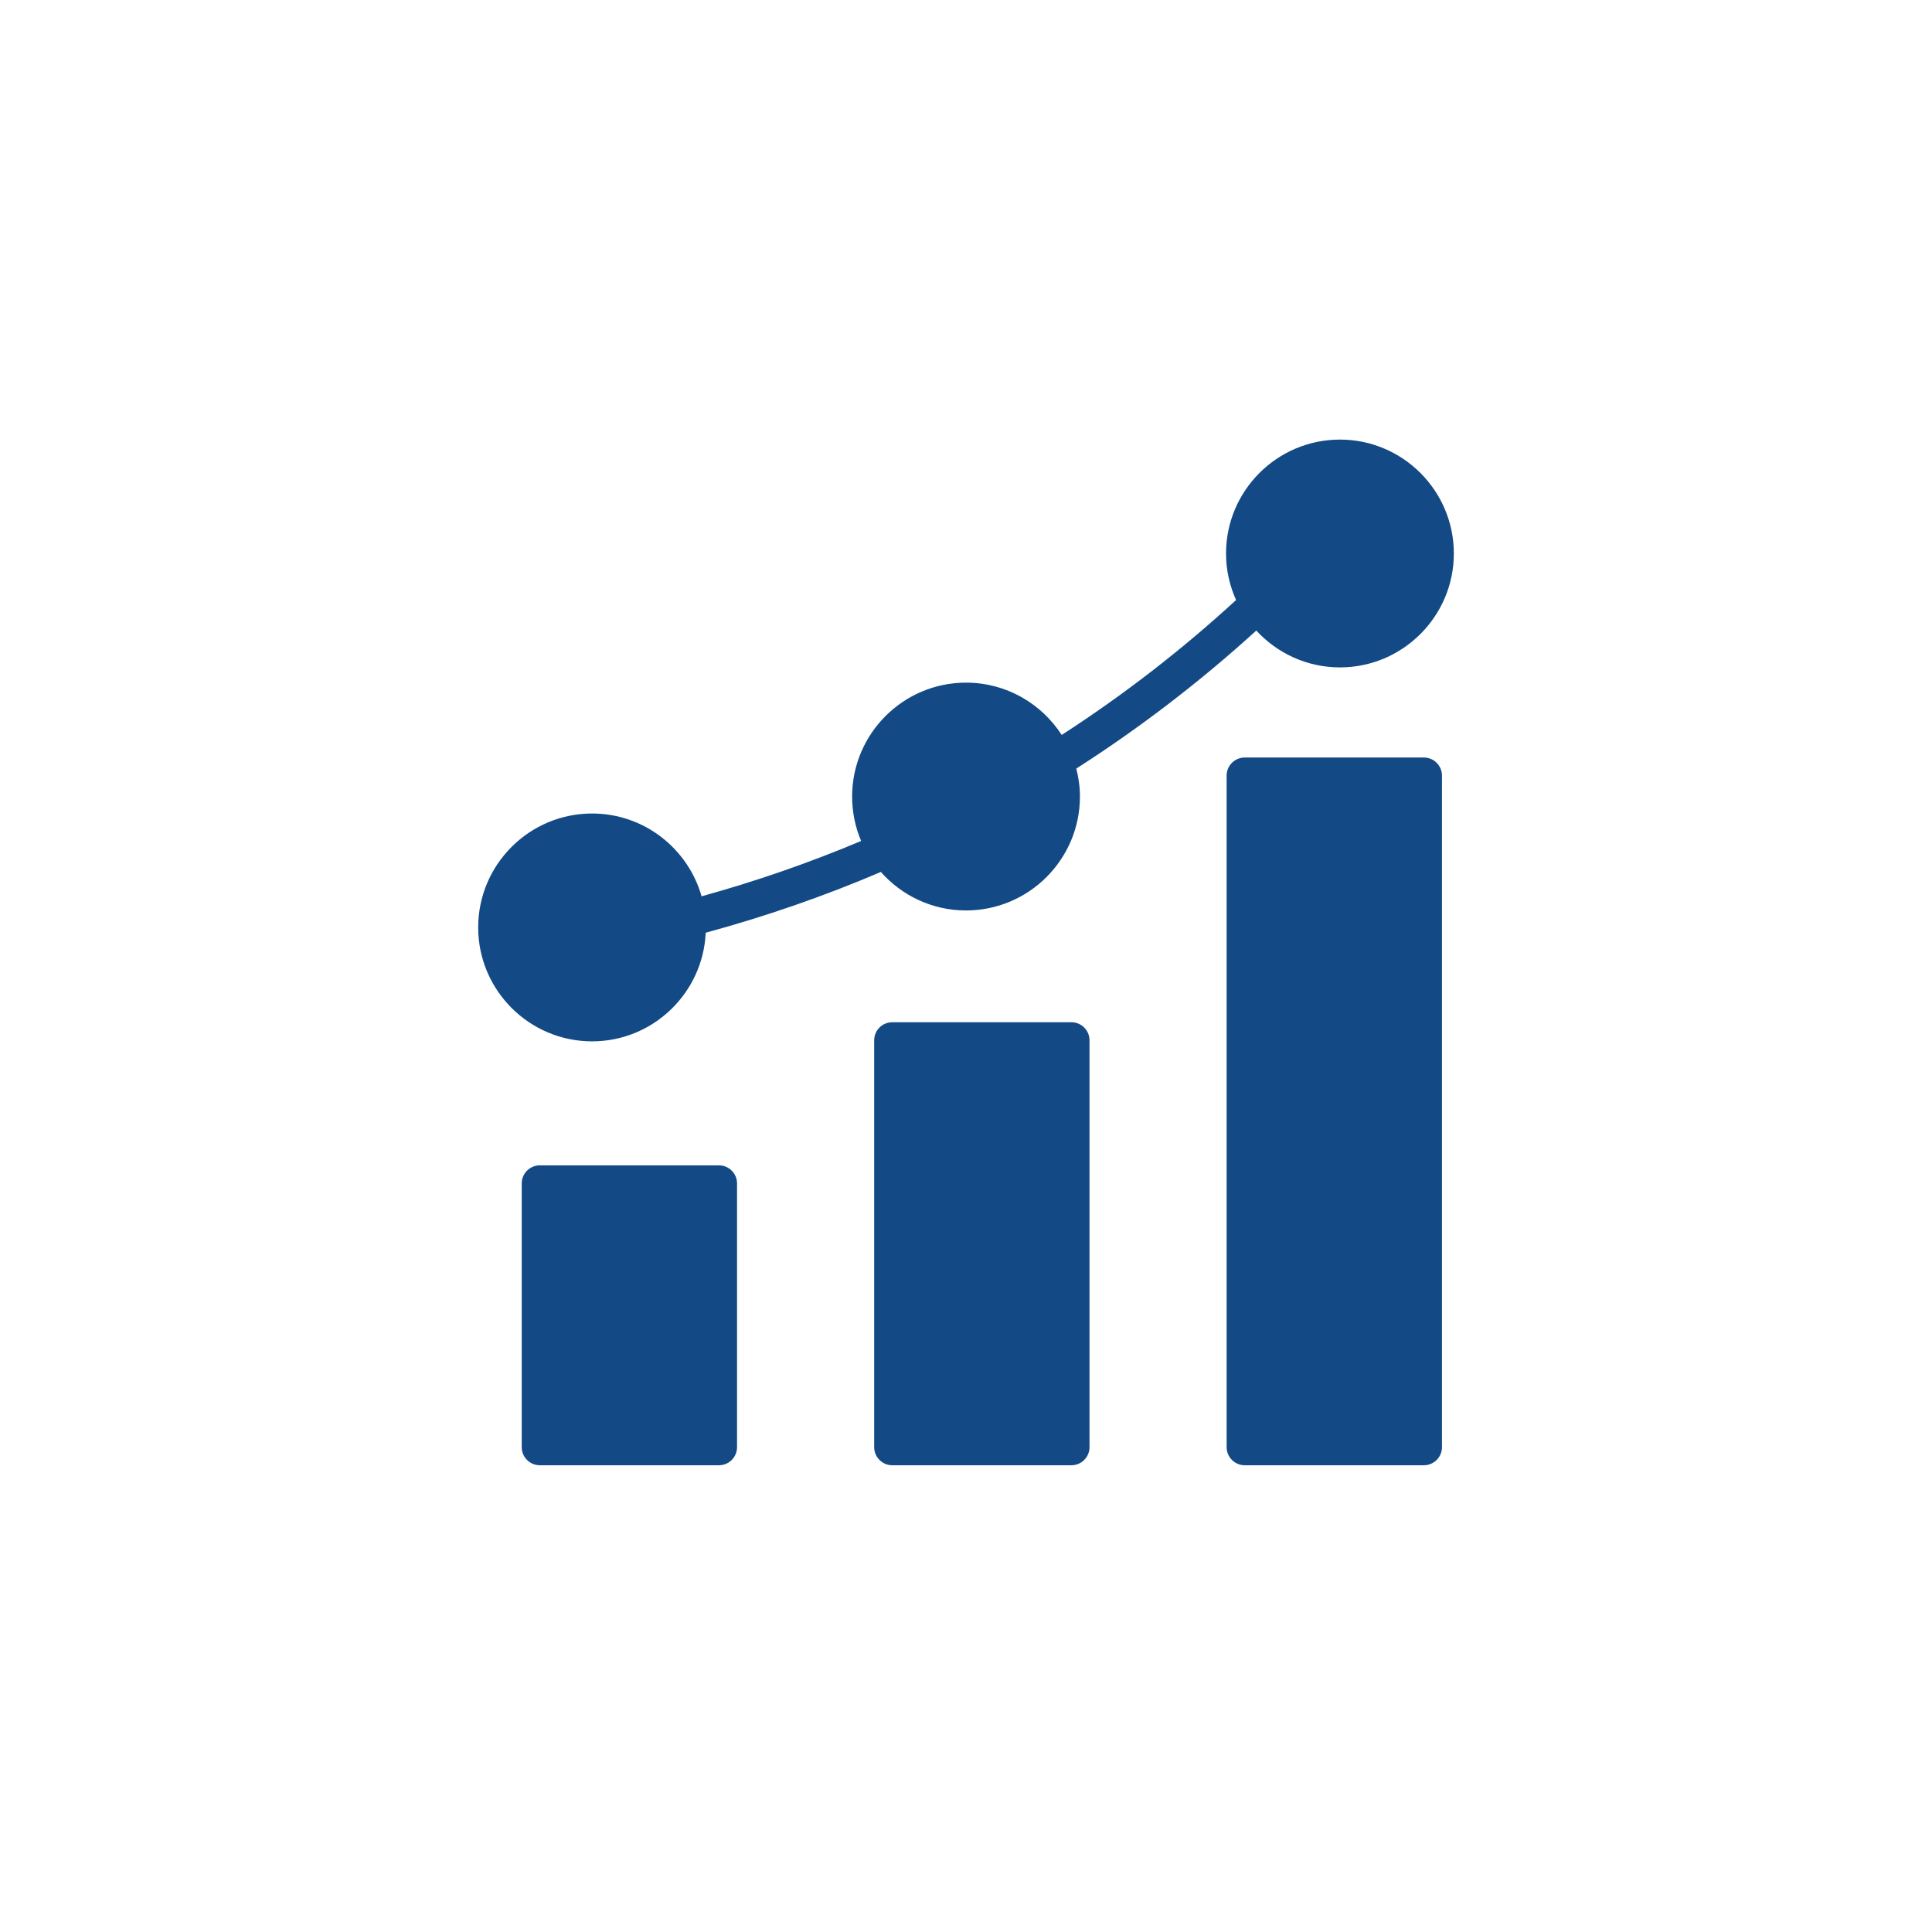 <svg width="71" height="70" viewBox="0 0 71 70" fill="none" xmlns="http://www.w3.org/2000/svg">
<g filter="url(#filter0_i_377_860)">
<rect x="0.5" width="70" height="70" rx="21.538" fill="white"/>
<path d="M39.374 37.566H32.791C32.423 37.566 32.126 37.863 32.126 38.231V53.181C32.126 53.548 32.423 53.846 32.791 53.846H39.374C39.741 53.846 40.039 53.548 40.039 53.181V38.231C40.039 37.863 39.741 37.566 39.374 37.566Z" fill="#134A85"/>
<path d="M52.326 27.838H45.743C45.376 27.838 45.078 28.136 45.078 28.503V53.181C45.078 53.548 45.376 53.846 45.743 53.846H52.326C52.694 53.846 52.992 53.548 52.992 53.181V28.503C52.992 28.136 52.694 27.838 52.326 27.838Z" fill="#134A85"/>
<path d="M26.421 42.825H19.838C19.471 42.825 19.173 43.123 19.173 43.49V53.181C19.173 53.548 19.471 53.846 19.838 53.846H26.421C26.788 53.846 27.086 53.548 27.086 53.181V43.49C27.086 43.123 26.788 42.825 26.421 42.825Z" fill="#134A85"/>
<path d="M21.758 38.268C24.001 38.268 25.832 36.494 25.935 34.276C28.125 33.681 30.286 32.935 32.371 32.043C33.138 32.909 34.255 33.458 35.5 33.458C37.809 33.458 39.687 31.58 39.687 29.272C39.687 28.916 39.637 28.573 39.553 28.244C41.894 26.745 44.115 25.042 46.168 23.172C46.933 24.002 48.026 24.526 49.242 24.526C51.55 24.526 53.428 22.648 53.428 20.34C53.428 18.032 51.55 16.154 49.242 16.154C46.934 16.154 45.056 18.032 45.056 20.34C45.056 20.95 45.19 21.527 45.425 22.05C43.438 23.877 41.286 25.541 39.017 27.008C38.271 25.853 36.975 25.086 35.501 25.086C33.193 25.086 31.315 26.964 31.315 29.272C31.315 29.851 31.433 30.402 31.646 30.904C29.742 31.707 27.775 32.387 25.783 32.938C25.283 31.184 23.671 29.895 21.759 29.895C19.451 29.895 17.573 31.773 17.573 34.082C17.573 36.39 19.451 38.268 21.759 38.268H21.758Z" fill="#134A85"/>
</g>
<defs>
<filter id="filter0_i_377_860" x="0.5" y="0" width="70" height="70" filterUnits="userSpaceOnUse" color-interpolation-filters="sRGB">
<feFlood flood-opacity="0" result="BackgroundImageFix"/>
<feBlend mode="normal" in="SourceGraphic" in2="BackgroundImageFix" result="shape"/>
<feColorMatrix in="SourceAlpha" type="matrix" values="0 0 0 0 0 0 0 0 0 0 0 0 0 0 0 0 0 0 127 0" result="hardAlpha"/>
<feOffset/>
<feGaussianBlur stdDeviation="3.769"/>
<feComposite in2="hardAlpha" operator="arithmetic" k2="-1" k3="1"/>
<feColorMatrix type="matrix" values="0 0 0 0 0 0 0 0 0 1 0 0 0 0 0.618 0 0 0 0.51 0"/>
<feBlend mode="normal" in2="shape" result="effect1_innerShadow_377_860"/>
</filter>
</defs>
</svg>
